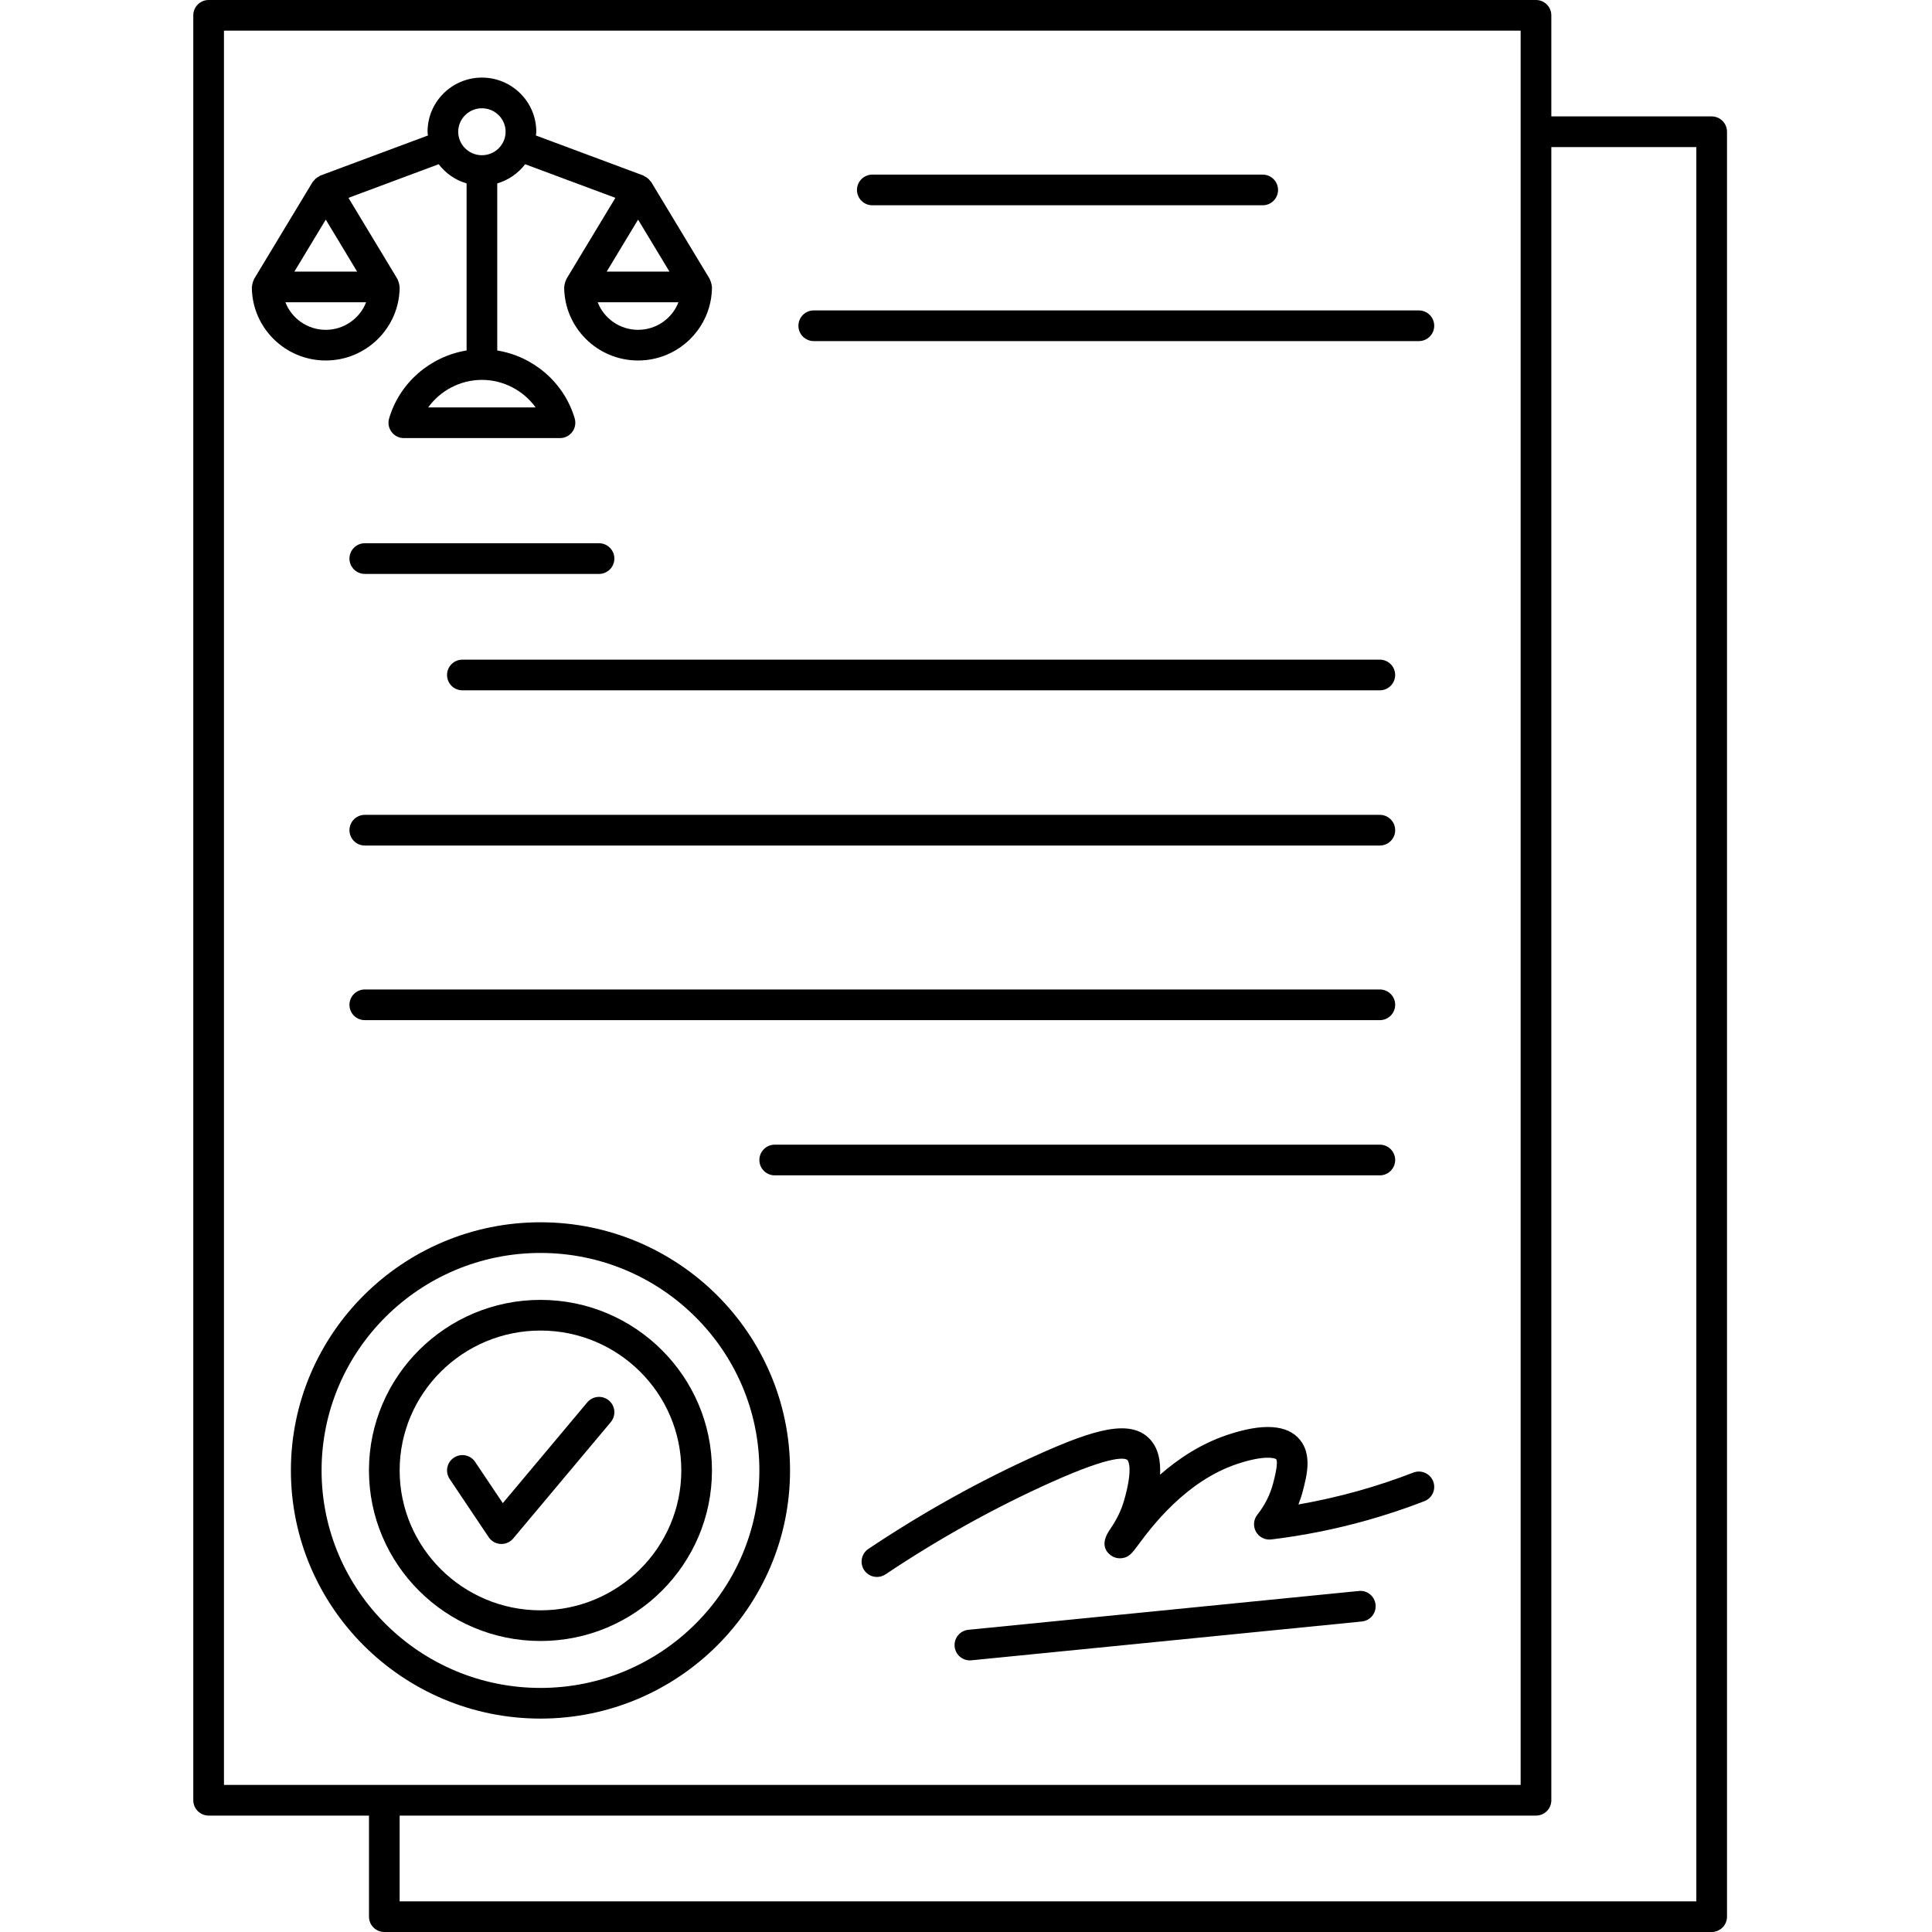 <svg xmlns="http://www.w3.org/2000/svg" xmlns:xlink="http://www.w3.org/1999/xlink" width="1024" zoomAndPan="magnify" viewBox="0 0 768 768" height="1024" preserveAspectRatio="xMidYMid meet" version="1.0"><defs><clipPath id="8aa25c1f27"><path d="M 76.801 0 L 686.551 0 L 686.551 768 L 76.801 768 Z M 76.801 0 " clip-rule="nonzero"/></clipPath></defs><rect x="-76.8" width="921.6" fill="#ffffff" y="-76.8" height="921.6" fill-opacity="1"/><rect x="-76.8" width="921.6" fill="#ffffff" y="-76.8" height="921.6" fill-opacity="1"/><rect x="-76.8" width="921.6" fill="#ffffff" y="-76.8" height="921.6" fill-opacity="1"/><g clip-path="url(#8aa25c1f27)"><path fill="#000000" d="M 680.418 46.273 L 616.676 46.273 L 616.676 6.094 C 616.676 2.73 613.941 0 610.578 0 L 82.934 0 C 79.566 0 76.836 2.73 76.836 6.094 L 76.836 715.629 C 76.836 718.996 79.566 721.727 82.934 721.727 L 146.676 721.727 L 146.676 761.906 C 146.676 765.27 149.406 768 152.773 768 L 680.418 768 C 683.781 768 686.512 765.27 686.512 761.906 L 686.512 52.371 C 686.512 49.004 683.781 46.273 680.418 46.273 Z M 89.031 12.191 L 604.48 12.191 L 604.48 709.535 L 89.031 709.535 Z M 674.32 755.809 L 158.867 755.809 L 158.867 721.727 L 610.586 721.727 C 613.949 721.727 616.68 718.996 616.68 715.629 L 616.68 58.465 L 674.32 58.465 Z M 674.32 755.809 " fill-opacity="1" fill-rule="nonzero"/></g><path fill="#000000" d="M 158.867 114.066 C 158.867 113.922 158.797 113.797 158.785 113.652 C 158.758 113.242 158.656 112.859 158.547 112.465 C 158.438 112.062 158.32 111.676 158.133 111.312 C 158.062 111.184 158.062 111.043 157.992 110.914 L 138.512 78.648 L 174.387 65.281 C 177.141 68.902 180.992 71.59 185.477 72.91 L 185.477 139.324 C 171.07 141.66 158.855 152.105 154.68 166.332 C 154.137 168.172 154.496 170.168 155.648 171.703 C 156.797 173.238 158.605 174.148 160.527 174.148 L 222.605 174.148 C 224.523 174.148 226.336 173.246 227.48 171.703 C 228.633 170.168 228.992 168.172 228.453 166.332 C 224.273 152.105 212.062 141.66 197.664 139.324 L 197.664 72.91 C 202.137 71.59 205.996 68.902 208.754 65.281 L 244.625 78.648 L 225.148 110.914 C 225.074 111.043 225.066 111.184 225.008 111.312 C 224.816 111.676 224.707 112.062 224.594 112.465 C 224.48 112.867 224.379 113.242 224.355 113.652 C 224.344 113.797 224.27 113.922 224.27 114.066 C 224.27 130.188 237.449 143.301 253.645 143.301 C 269.836 143.301 283.016 130.188 283.016 114.066 C 283.016 113.922 282.945 113.797 282.934 113.652 C 282.906 113.242 282.805 112.859 282.695 112.465 C 282.586 112.062 282.469 111.676 282.281 111.312 C 282.211 111.184 282.211 111.043 282.141 110.914 L 258.863 72.352 C 258.723 72.117 258.496 71.98 258.332 71.77 C 258.105 71.484 257.887 71.223 257.613 70.98 C 257.211 70.625 256.777 70.363 256.309 70.133 C 256.113 70.035 255.977 69.863 255.77 69.785 L 213.031 53.859 C 213.07 53.352 213.184 52.875 213.184 52.363 C 213.184 40.496 203.492 30.844 191.57 30.844 C 179.652 30.844 169.957 40.496 169.957 52.363 C 169.957 52.875 170.074 53.359 170.109 53.859 L 127.367 69.785 C 127.164 69.859 127.031 70.027 126.844 70.125 C 126.367 70.363 125.93 70.625 125.52 70.984 C 125.25 71.223 125.031 71.484 124.805 71.766 C 124.637 71.984 124.41 72.125 124.27 72.355 L 100.992 110.922 C 100.918 111.051 100.914 111.188 100.852 111.316 C 100.664 111.684 100.555 112.066 100.438 112.469 C 100.328 112.871 100.223 113.25 100.199 113.656 C 100.188 113.797 100.113 113.922 100.113 114.066 C 100.113 130.188 113.289 143.301 129.488 143.301 C 145.688 143.301 158.867 130.188 158.867 114.066 Z M 253.645 87.301 L 266.125 107.977 L 241.164 107.977 Z M 253.645 131.109 C 246.332 131.109 240.07 126.555 237.598 120.16 L 269.691 120.16 C 267.215 126.562 260.953 131.109 253.645 131.109 Z M 212.922 161.957 L 170.207 161.957 C 175.051 155.25 182.969 151.008 191.566 151.008 C 200.164 151.008 208.082 155.258 212.922 161.957 Z M 191.566 43.039 C 196.762 43.039 200.984 47.227 200.984 52.371 C 200.984 57.516 196.762 61.703 191.566 61.703 C 186.371 61.703 182.145 57.516 182.145 52.371 C 182.145 47.227 186.371 43.039 191.566 43.039 Z M 141.969 107.973 L 117.016 107.973 L 129.496 87.297 Z M 113.449 120.16 L 145.535 120.16 C 143.059 126.555 136.797 131.109 129.488 131.109 C 122.184 131.109 115.922 126.562 113.449 120.16 Z M 113.449 120.16 " fill-opacity="1" fill-rule="nonzero"/><path fill="#000000" d="M 346.758 81.602 L 501.945 81.602 C 505.312 81.602 508.043 78.871 508.043 75.508 C 508.043 72.145 505.312 69.414 501.945 69.414 L 346.758 69.414 C 343.395 69.414 340.66 72.145 340.66 75.508 C 340.66 78.871 343.395 81.602 346.758 81.602 Z M 346.758 81.602 " fill-opacity="1" fill-rule="nonzero"/><path fill="#000000" d="M 323.48 135.59 L 564.027 135.59 C 567.395 135.59 570.125 132.859 570.125 129.492 C 570.125 126.129 567.395 123.398 564.027 123.398 L 323.48 123.398 C 320.117 123.398 317.383 126.129 317.383 129.492 C 317.383 132.859 320.109 135.59 323.48 135.59 Z M 323.48 135.59 " fill-opacity="1" fill-rule="nonzero"/><path fill="#000000" d="M 238.125 215.949 L 145.012 215.949 C 141.645 215.949 138.914 218.68 138.914 222.043 C 138.914 225.406 141.645 228.141 145.012 228.141 L 238.125 228.141 C 241.492 228.141 244.223 225.406 244.223 222.043 C 244.223 218.68 241.492 215.949 238.125 215.949 Z M 238.125 215.949 " fill-opacity="1" fill-rule="nonzero"/><path fill="#000000" d="M 177.707 268.32 C 177.707 271.684 180.438 274.414 183.805 274.414 L 548.5 274.414 C 551.867 274.414 554.598 271.684 554.598 268.32 C 554.598 264.953 551.867 262.223 548.5 262.223 L 183.805 262.223 C 180.438 262.223 177.707 264.949 177.707 268.32 Z M 177.707 268.32 " fill-opacity="1" fill-rule="nonzero"/><path fill="#000000" d="M 145.012 336.109 L 548.508 336.109 C 551.871 336.109 554.605 333.379 554.605 330.016 C 554.605 326.648 551.871 323.918 548.508 323.918 L 145.012 323.918 C 141.645 323.918 138.914 326.648 138.914 330.016 C 138.914 333.379 141.641 336.109 145.012 336.109 Z M 145.012 336.109 " fill-opacity="1" fill-rule="nonzero"/><path fill="#000000" d="M 145.012 405.523 L 548.508 405.523 C 551.871 405.523 554.605 402.793 554.605 399.426 C 554.605 396.062 551.871 393.332 548.508 393.332 L 145.012 393.332 C 141.645 393.332 138.914 396.062 138.914 399.426 C 138.914 402.793 141.641 405.523 145.012 405.523 Z M 145.012 405.523 " fill-opacity="1" fill-rule="nonzero"/><path fill="#000000" d="M 307.961 467.219 L 548.508 467.219 C 551.871 467.219 554.605 464.488 554.605 461.125 C 554.605 457.758 551.871 455.027 548.508 455.027 L 307.961 455.027 C 304.594 455.027 301.863 457.758 301.863 461.125 C 301.863 464.488 304.594 467.219 307.961 467.219 Z M 307.961 467.219 " fill-opacity="1" fill-rule="nonzero"/><path fill="#000000" d="M 314.055 584.52 C 314.055 530.129 269.551 485.875 214.844 485.875 C 160.137 485.875 115.637 530.129 115.637 584.52 C 115.637 638.914 160.145 683.168 214.844 683.168 C 269.551 683.168 314.055 638.914 314.055 584.52 Z M 127.832 584.52 C 127.832 536.852 166.867 498.066 214.844 498.066 C 262.824 498.066 301.863 536.852 301.863 584.52 C 301.863 632.191 262.824 670.977 214.844 670.977 C 166.867 670.977 127.832 632.191 127.832 584.52 Z M 127.832 584.52 " fill-opacity="1" fill-rule="nonzero"/><path fill="#000000" d="M 283.016 584.52 C 283.016 547.141 252.438 516.723 214.844 516.723 C 177.25 516.723 146.668 547.141 146.668 584.52 C 146.668 621.902 177.25 652.32 214.844 652.32 C 252.438 652.32 283.016 621.902 283.016 584.52 Z M 158.867 584.52 C 158.867 553.863 183.98 528.914 214.848 528.914 C 245.719 528.914 270.828 553.855 270.828 584.52 C 270.828 615.188 245.719 640.129 214.848 640.129 C 183.98 640.129 158.867 615.18 158.867 584.52 Z M 158.867 584.52 " fill-opacity="1" fill-rule="nonzero"/><path fill="#000000" d="M 242.039 556.707 C 239.457 554.543 235.613 554.887 233.449 557.465 L 199.871 597.523 L 188.871 581.125 C 186.992 578.328 183.215 577.574 180.41 579.461 C 177.617 581.34 176.867 585.125 178.746 587.922 L 194.262 611.059 C 195.328 612.652 197.082 613.648 198.996 613.746 C 199.109 613.754 199.219 613.754 199.32 613.754 C 201.121 613.754 202.832 612.961 203.996 611.578 L 242.797 565.305 C 244.961 562.719 244.621 558.871 242.039 556.707 Z M 242.039 556.707 " fill-opacity="1" fill-rule="nonzero"/><path fill="#000000" d="M 561.82 585.375 C 554.75 588.109 547.441 590.551 540.094 592.617 C 532.234 594.82 524.219 596.645 516.145 598.047 C 516.852 596.266 517.449 594.445 517.93 592.578 C 519.484 586.551 521.621 578.297 516.75 572.344 C 511.793 566.277 502.055 565.633 487.797 570.422 C 477.176 573.996 468.273 579.98 461.141 586.227 C 461.426 580.84 460.508 575.633 456.996 571.984 C 449.332 563.988 435.039 568.172 412.957 578.074 C 389.898 588.402 367.105 601.062 345.211 615.703 C 342.41 617.574 341.656 621.359 343.527 624.16 C 344.703 625.922 346.637 626.863 348.605 626.863 C 349.77 626.863 350.949 626.531 351.988 625.836 C 373.324 611.578 395.516 599.246 417.949 589.195 C 443.039 577.949 447.434 579.652 448.203 580.426 C 448.305 580.535 450.691 583.223 446.746 596.785 C 445.195 602.094 442.508 606.094 441.059 608.238 C 437.527 613.48 439.32 616.535 441.449 618.18 C 442.738 619.172 444.422 619.617 446.059 619.391 C 448.844 619 450.043 617.379 452.434 614.156 C 457.555 607.246 471.164 588.887 491.684 581.98 C 502.488 578.348 506.812 579.57 507.297 580.066 C 508.227 581.363 506.641 587.516 506.117 589.539 C 504.945 594.078 502.816 598.32 499.805 602.137 C 498.277 604.074 498.066 606.746 499.273 608.895 C 500.484 611.047 502.867 612.254 505.328 611.961 C 518.164 610.406 530.965 607.848 543.391 604.348 C 551.117 602.18 558.797 599.613 566.23 596.734 C 569.371 595.516 570.93 591.988 569.711 588.848 C 568.492 585.723 564.961 584.16 561.82 585.375 Z M 561.82 585.375 " fill-opacity="1" fill-rule="nonzero"/><path fill="#000000" d="M 540.141 632.441 L 384.949 647.867 C 381.602 648.203 379.152 651.184 379.484 654.539 C 379.797 657.684 382.449 660.027 385.547 660.027 C 385.746 660.027 385.949 660.023 386.156 660 L 541.348 644.57 C 544.695 644.234 547.148 641.254 546.812 637.902 C 546.477 634.551 543.508 632.07 540.141 632.441 Z M 540.141 632.441 " fill-opacity="1" fill-rule="nonzero"/></svg>